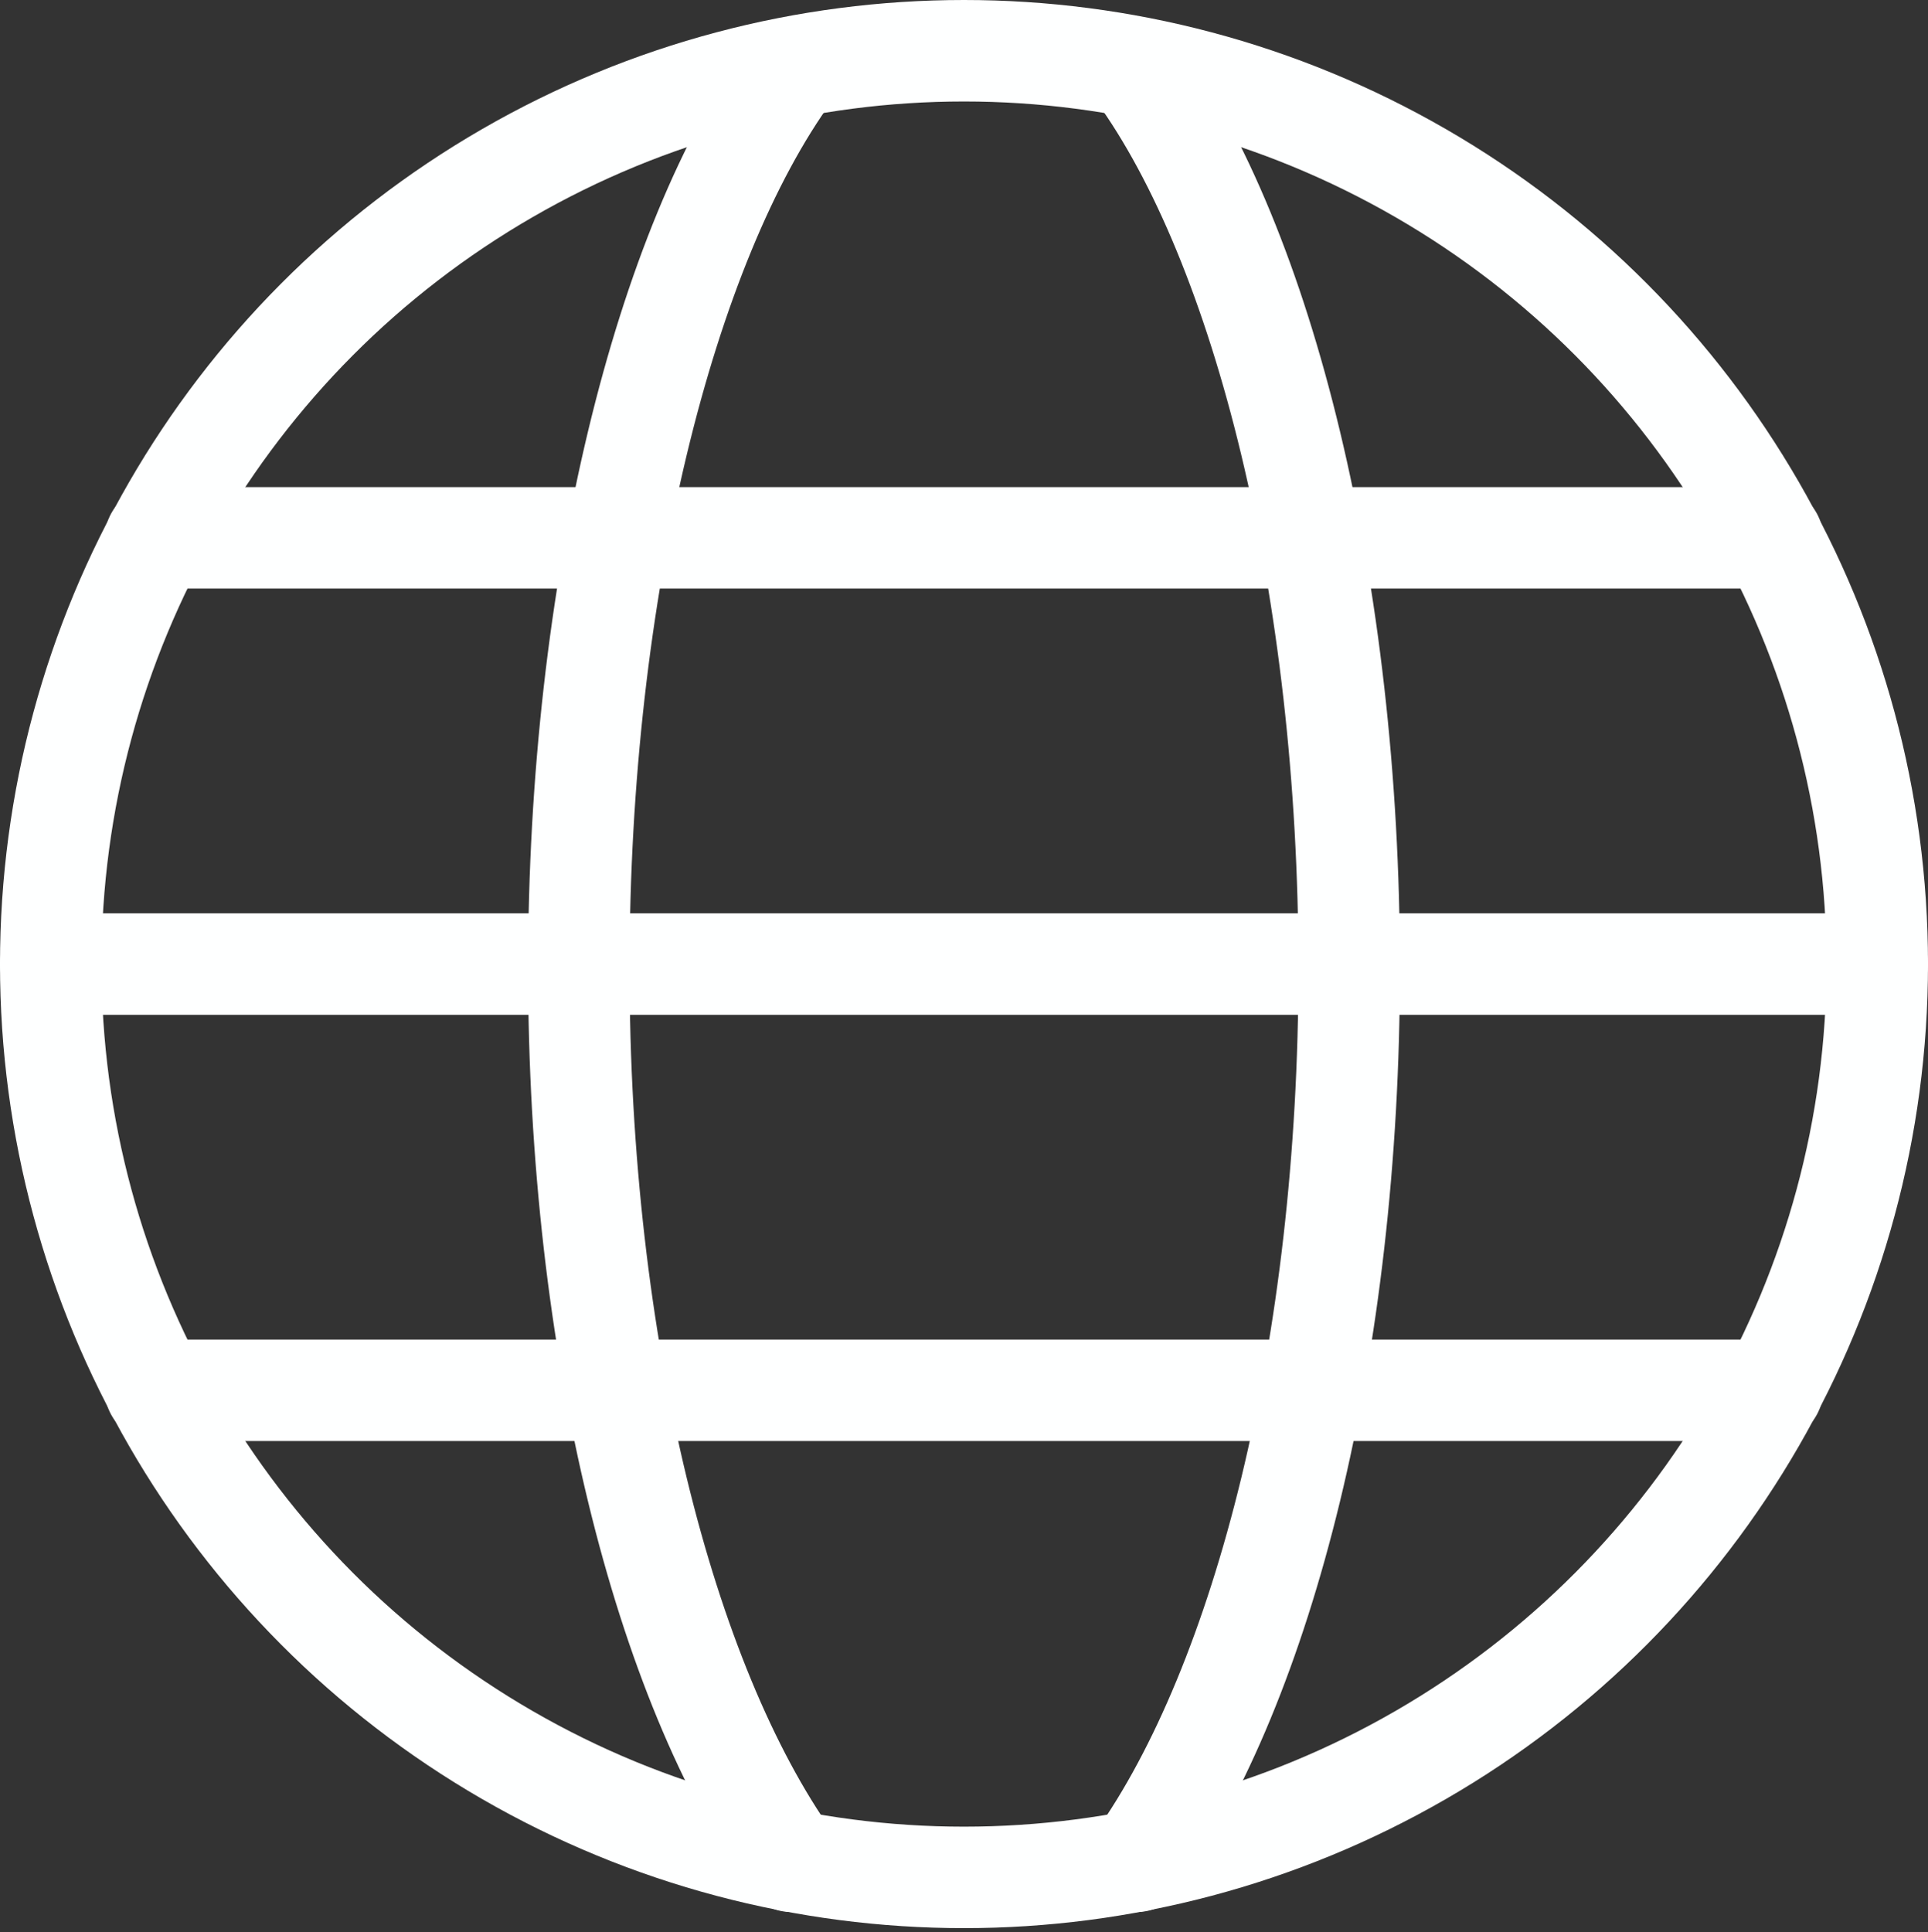 <svg xmlns="http://www.w3.org/2000/svg" width="19" height="19.038" viewBox="0 0 19 19.038">
  <rect x="0" y="0" width="19" height="19.038" fill="#333333" stroke="none"/>
  <g id="earth-3" transform="translate(-0.25 -0.25)">
    <circle id="Ellipse_1456" cx="9" cy="9" r="9" transform="translate(0.75 0.75)" fill="none" stroke="#feffff" stroke-linecap="round" stroke-linejoin="round" stroke-width="1"/>
    <path id="Path_13236" d="M9.342,18.642c-1.249-1.76-2.092-5.065-2.092-8.8S8.093,2.72,9.342,1" transform="translate(-1.296 -0.051)" fill="none" stroke="#feffff" stroke-linecap="round" stroke-linejoin="round" stroke-width="1"/>
    <path id="Path_13237" d="M14.12,18.642c1.249-1.76,2.092-5.065,2.092-8.8S15.369,2.72,14.12,1" transform="translate(-2.666 -0.051)" fill="none" stroke="#feffff" stroke-linecap="round" stroke-linejoin="round" stroke-width="1"/>
    <line id="Line_870" x2="18" transform="translate(0.75 9.75)" fill="none" stroke="#feffff" stroke-linecap="round" stroke-linejoin="round" stroke-width="1"/>
    <line id="Line_871" x2="15.932" transform="translate(1.784 13.95)" fill="none" stroke="#feffff" stroke-linecap="round" stroke-linejoin="round" stroke-width="1"/>
    <line id="Line_872" x2="15.932" transform="translate(1.784 5.55)" fill="none" stroke="#feffff" stroke-linecap="round" stroke-linejoin="round" stroke-width="1"/>
  </g>
</svg>
